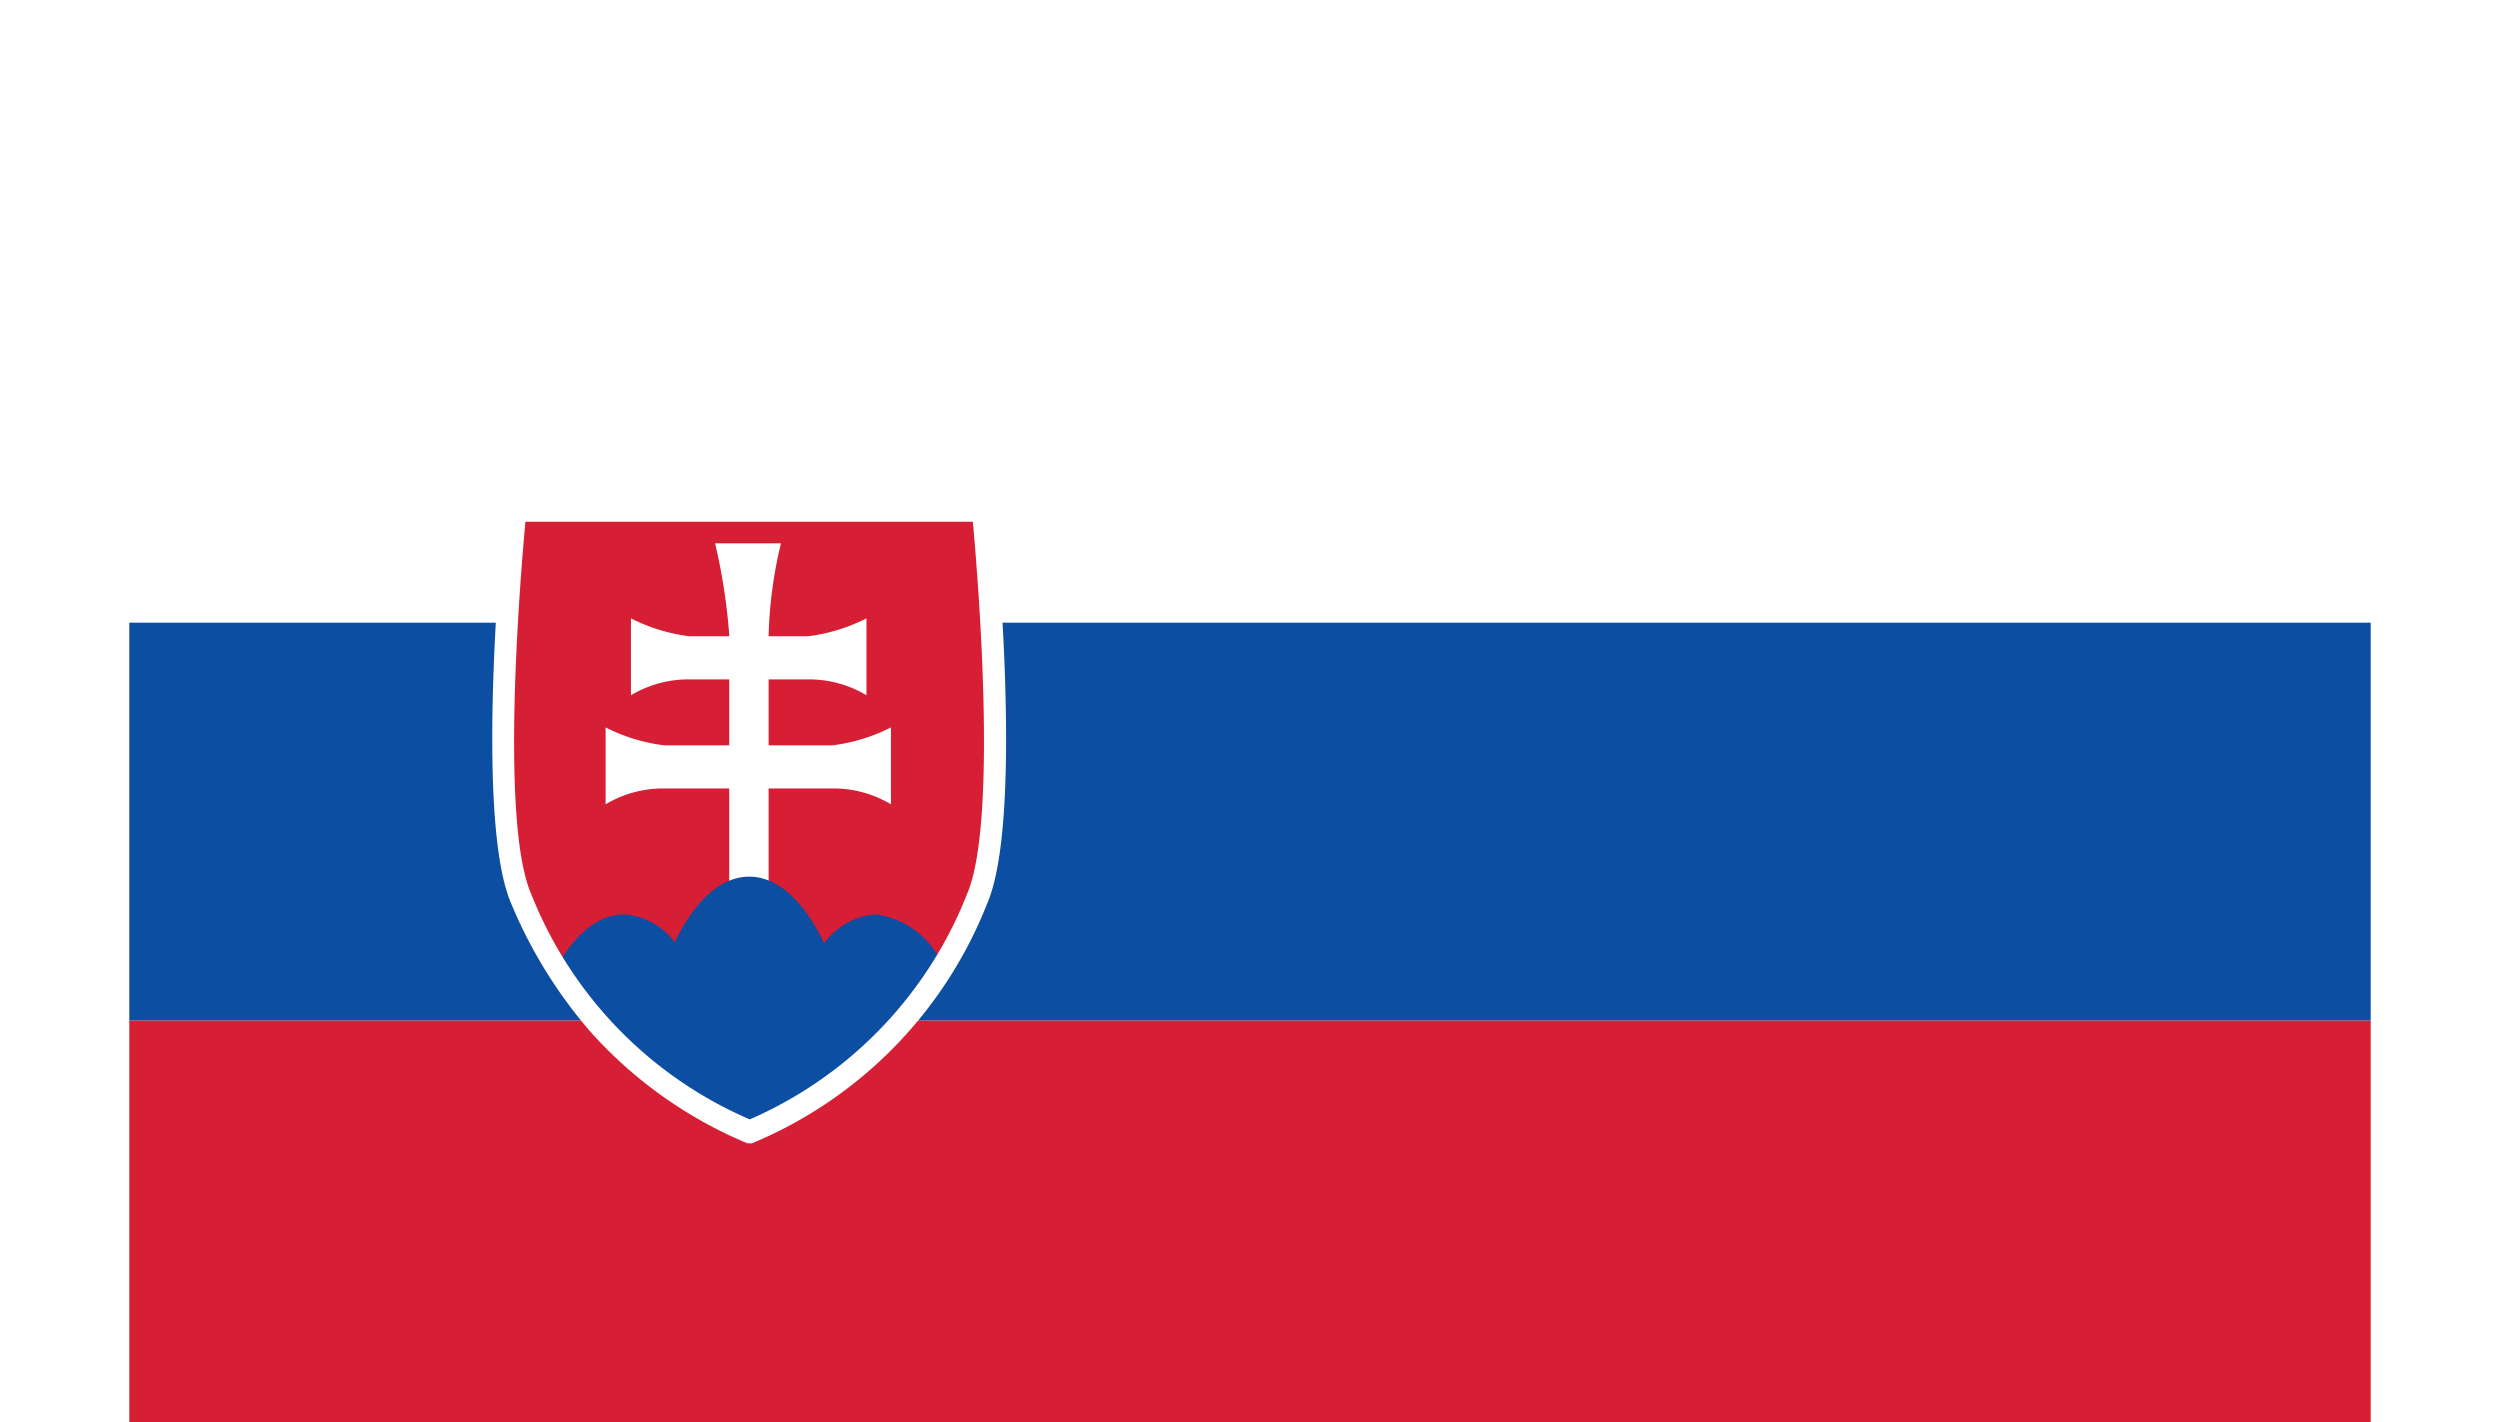 <?xml version="1.0" encoding="utf-8"?>
<svg xmlns="http://www.w3.org/2000/svg" xmlns:xlink="http://www.w3.org/1999/xlink" width="29" height="16.5" viewBox="0 0 29 16.5"><defs><filter id="a" x="0" y="0" width="29" height="7.723" filterUnits="userSpaceOnUse"><feOffset dy="-1" input="SourceAlpha"/><feGaussianBlur stdDeviation="0.5" result="b"/><feFlood flood-opacity="0.11"/><feComposite operator="in" in2="b"/><feComposite in="SourceGraphic"/></filter></defs><g transform="translate(0.5 2.5)"><g transform="matrix(1, 0, 0, 1, -0.5, -2.5)" filter="url(#a)"><rect width="26" height="4.723" transform="translate(1.5 2.5)" fill="#fff"/></g><rect width="26" height="4.663" transform="translate(1 9.337)" fill="#d61e34"/><rect width="26" height="4.614" transform="translate(1 4.723)" fill="#0b4ea2"/><path d="M338.24,256.469h-5.421s-.358,3.534.068,4.511a4.893,4.893,0,0,0,2.65,2.7h0a4.861,4.861,0,0,0,2.635-2.7C338.6,260,338.24,256.469,338.24,256.469Z" transform="translate(-327.341 -253.049)" fill="#d61e34"/><path d="M520.59,285.258h.764a5.086,5.086,0,0,0-.143,1.065v2.9h-.457v-2.906A6.854,6.854,0,0,0,520.59,285.258Z" transform="translate(-512.795 -281.455)" fill="#fff"/><path d="M445.925,350.492v.892a1.3,1.3,0,0,1,.68-.184h.625v-.5h-.625A2.061,2.061,0,0,1,445.925,350.492Z" transform="translate(-439.106 -345.819)" fill="#fff"/><path d="M556.293,350.492v.892a1.3,1.3,0,0,0-.68-.184h-.625v-.5h.625A2.062,2.062,0,0,0,556.293,350.492Z" transform="translate(-546.742 -345.819)" fill="#fff"/><path d="M423.437,445.36v.892a1.3,1.3,0,0,1,.68-.184h.763v-.5h-.763A2.059,2.059,0,0,1,423.437,445.36Z" transform="translate(-416.912 -439.422)" fill="#fff"/><path d="M568.068,445.36v.892a1.3,1.3,0,0,0-.68-.184h-.757v-.5h.757A2.059,2.059,0,0,0,568.068,445.36Z" transform="translate(-558.233 -439.422)" fill="#fff"/><g transform="translate(5.956 7.668)"><path d="M382.215,578.058h0a4.738,4.738,0,0,0,2.24-1.93.982.982,0,0,0-.775-.593.8.8,0,0,0-.6.335c-.23-.481-.535-.774-.87-.774s-.635.288-.865.762a.789.789,0,0,0-.587-.323c-.3,0-.569.229-.787.614A4.8,4.8,0,0,0,382.215,578.058Z" transform="translate(-379.975 -575.095)" fill="#0b4ea2"/></g><path d="M325.906,253.957h-.052l-.024-.01a5.053,5.053,0,0,1-1.784-1.269,5.472,5.472,0,0,1-.932-1.5c-.436-1-.094-4.434-.079-4.58l.012-.119H328.7l.012.119c.015.146.357,3.582-.079,4.58a4.986,4.986,0,0,1-2.7,2.767Zm-2.628-7.211c-.057.622-.3,3.489.069,4.323a4.744,4.744,0,0,0,2.533,2.61,4.74,4.74,0,0,0,2.519-2.61c.364-.834.126-3.7.069-4.323Z" transform="translate(-317.683 -243.194)" fill="#fff"/></g></svg>
